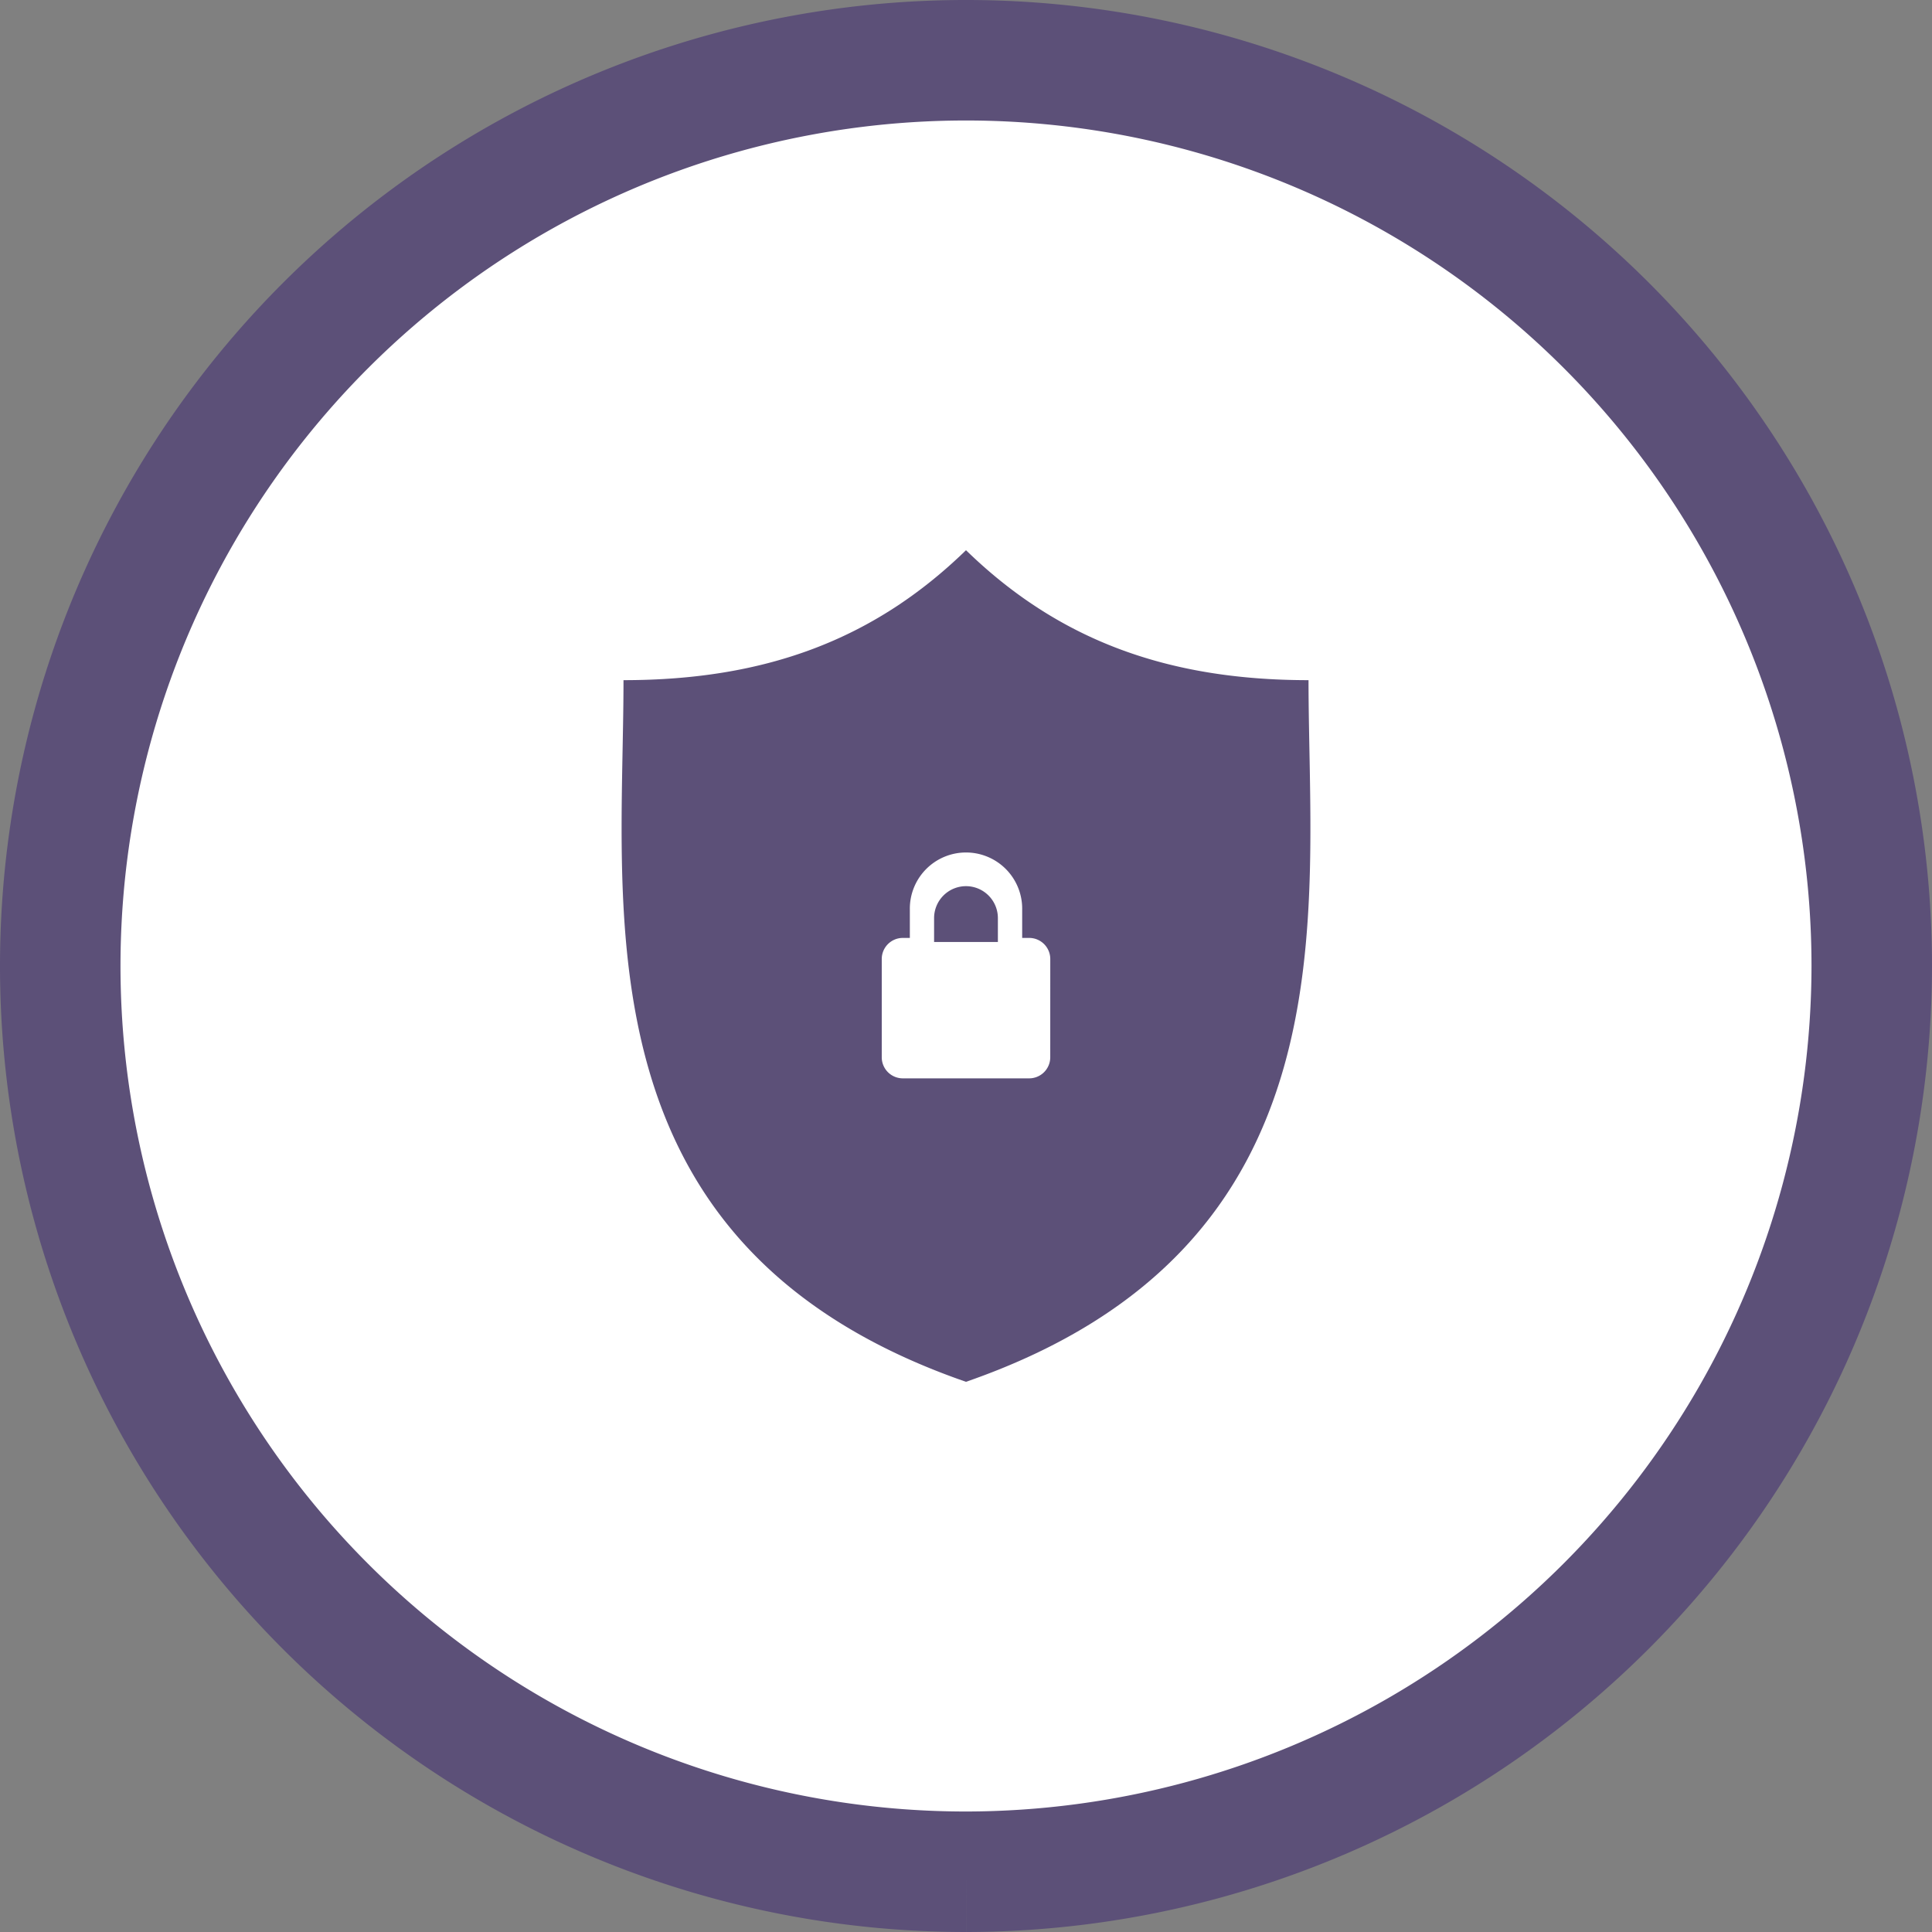 <svg xmlns="http://www.w3.org/2000/svg" width="80.168" height="80.167" viewBox="0 0 80.168 80.167">
  <rect x="0" y="0" width="80.168" height="80.167" fill="#808080" stroke="none"/>
  <g id="Group_4412" data-name="Group 4412" transform="translate(2.5 2.5)">
    <g id="Group_4413" data-name="Group 4413">
      <path id="Path_6373" data-name="Path 6373" d="M37.584,75.168A37.584,37.584,0,1,1,75.168,37.584,37.626,37.626,0,0,1,37.584,75.168" fill="#fff" stroke="#5c5078" stroke-width="5"/>
      <path id="Path_6374" data-name="Path 6374" d="M87.867,81.8a1.325,1.325,0,0,0-1.324,1.324v.993H89.19v-.993A1.325,1.325,0,0,0,87.867,81.8" transform="translate(-50.283 -47.529)" fill="#5c5078"/>
      <path id="Path_6375" data-name="Path 6375" d="M89.151,60.016c-5.888,0-10.4-1.683-14.213-5.392-3.814,3.709-8.325,5.392-14.212,5.392,0,9.659-2,23.5,14.212,29.115C91.15,83.511,89.151,69.675,89.151,60.016M78.434,75.665a.875.875,0,0,1-.874.874H72.316a.875.875,0,0,1-.874-.874V71.586a.875.875,0,0,1,.874-.874h.292V69.546a2.331,2.331,0,1,1,4.661,0v1.166h.292a.875.875,0,0,1,.874.874Z" transform="translate(-37.354 -34.293)" fill="#5c5078"/>
    </g>
  </g>
</svg>
